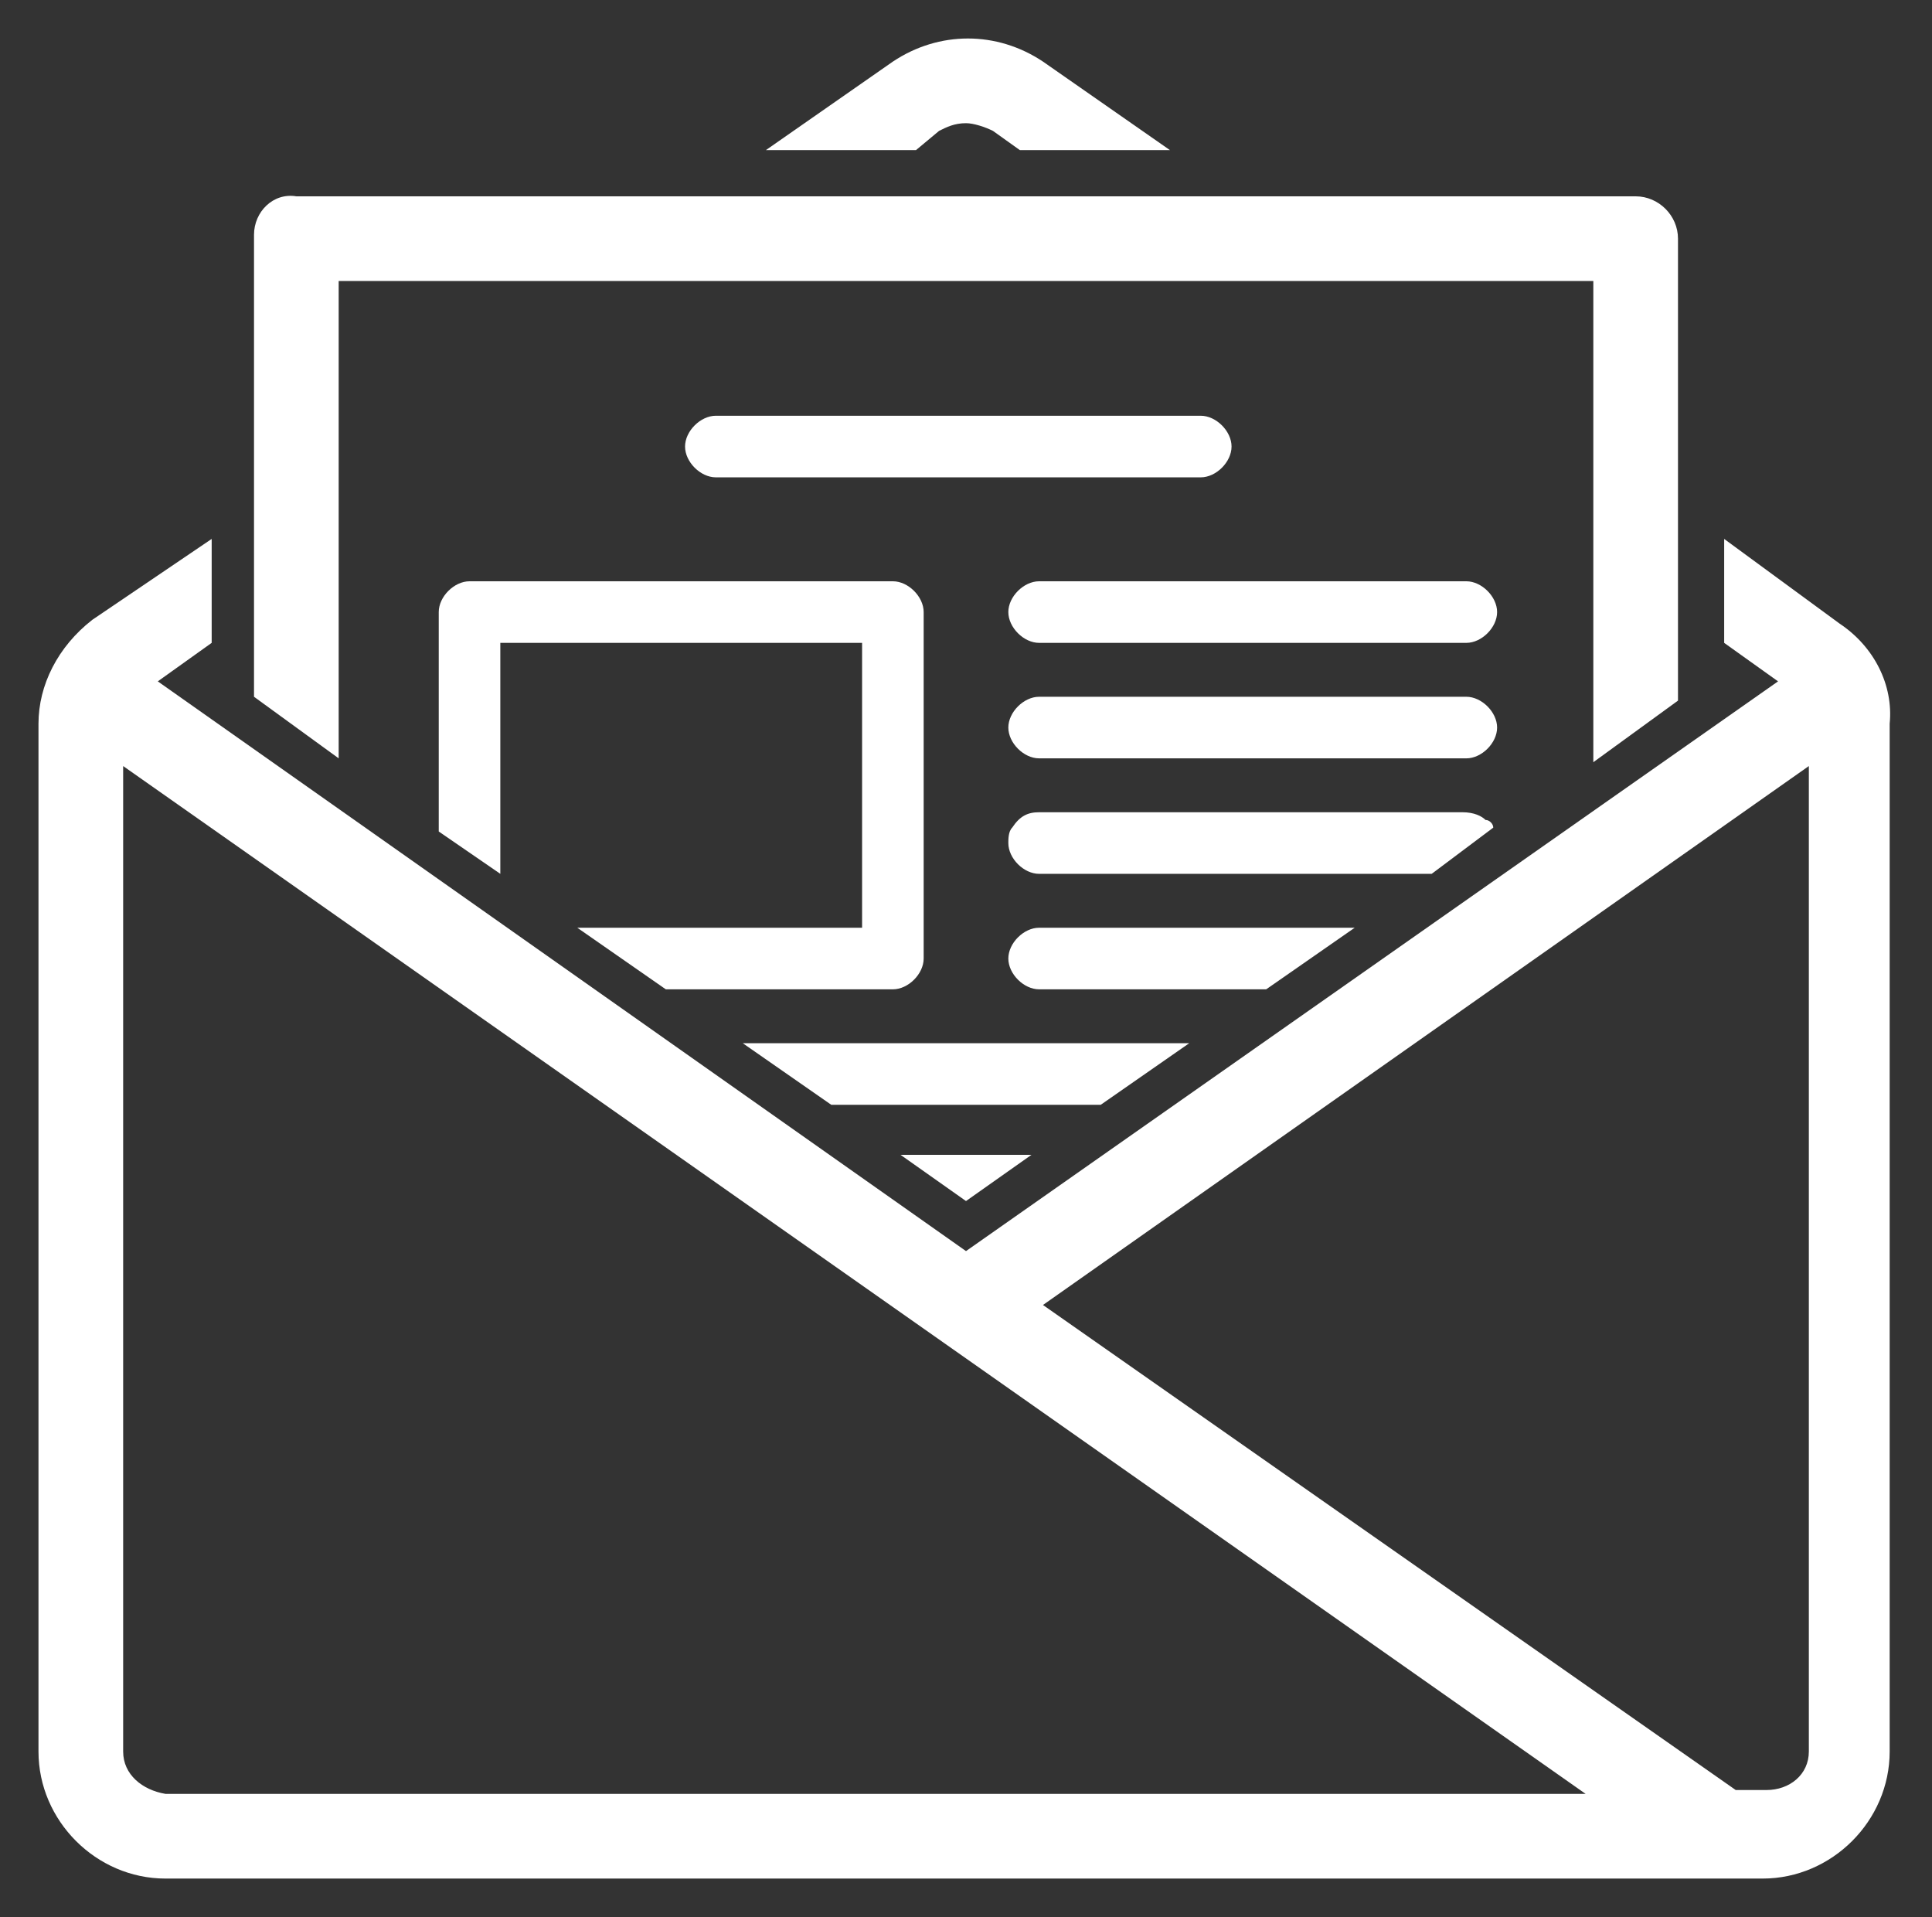 <?xml version="1.0" encoding="utf-8"?>
<!-- Generator: Adobe Illustrator 23.0.1, SVG Export Plug-In . SVG Version: 6.00 Build 0)  -->
<svg version="1.1" id="Layer_1" xmlns="http://www.w3.org/2000/svg" xmlns:xlink="http://www.w3.org/1999/xlink" x="0px" y="0px"
	 viewBox="0 0 50.2 49.8" style="enable-background:new 0 0 50.2 49.8;" xml:space="preserve">
<rect x="0" y="0" width="50.2" height="49.8" fill="#333333" stroke="none"/>
<style type="text/css">
	.st0{fill:#FFFFFF;}
</style>
<g>
	<path class="st0" d="M24.4,3.4c0.2-0.1,0.4-0.2,0.7-0.2c0.2,0,0.5,0.1,0.7,0.2l0.7,0.5h3.9l-3.3-2.3c-1.2-0.8-2.7-0.8-3.9,0
		l-3.3,2.3h3.9L24.4,3.4z"/>
	<path class="st0" d="M47.8,16.2L44.8,14v2.7l1.4,1L25.1,32.5L4.1,17.7l1.4-1V14l-3.1,2.1C1.5,16.8,1,17.8,1,18.8v26.7
		c0,1.8,1.5,3.3,3.3,3.3h41.5c1.8,0,3.3-1.5,3.3-3.3V18.8C49.2,17.8,48.7,16.8,47.8,16.2 M3.2,45.5V19.9l38,26.7H4.3
		C3.7,46.5,3.2,46.1,3.2,45.5 M45.9,46.5h-0.8L27.1,33.9l19.9-14v25.6C47,46.1,46.5,46.5,45.9,46.5"/>
	<path class="st0" d="M31.2,12.4c0.4,0,0.8-0.4,0.8-0.8c0-0.4-0.4-0.8-0.8-0.8H18.6c-0.4,0-0.8,0.4-0.8,0.8c0,0.4,0.4,0.8,0.8,0.8
		H31.2z"/>
	<path class="st0" d="M8.8,7.3h32.6v12.5l2.2-1.6v-12c0-0.6-0.5-1.1-1.1-1.1H7.7C7.1,5,6.6,5.5,6.6,6.1v12l2.2,1.6V7.3z"/>
	<path class="st0" d="M15,24.1l2.3,1.6h5.9c0.4,0,0.8-0.4,0.8-0.8v-9c0-0.4-0.4-0.8-0.8-0.8h-11c-0.4,0-0.8,0.4-0.8,0.8v5.7l1.6,1.1
		v-6h9.4v7.4H15z"/>
	<path class="st0" d="M38.1,15.1H27c-0.4,0-0.8,0.4-0.8,0.8s0.4,0.8,0.8,0.8h11.1c0.4,0,0.8-0.4,0.8-0.8S38.5,15.1,38.1,15.1"/>
	<path class="st0" d="M38.1,18.1H27c-0.4,0-0.8,0.4-0.8,0.8s0.4,0.8,0.8,0.8h11.1c0.4,0,0.8-0.4,0.8-0.8S38.5,18.1,38.1,18.1"/>
	<path class="st0" d="M38.8,21.5c0-0.1-0.1-0.2-0.2-0.2c-0.1-0.1-0.3-0.2-0.6-0.2H27c-0.3,0-0.5,0.1-0.7,0.4
		c-0.1,0.1-0.1,0.3-0.1,0.4c0,0.4,0.4,0.8,0.8,0.8h10.2L38.8,21.5z"/>
	<path class="st0" d="M35.2,24.1H27c-0.4,0-0.8,0.4-0.8,0.8s0.4,0.8,0.8,0.8h5.9L35.2,24.1z"/>
	<polygon class="st0" points="26.8,30 23.4,30 25.1,31.2 	"/>
	<polygon class="st0" points="30.9,27.1 19.3,27.1 21.6,28.7 28.6,28.7 	"/>
</g>
</svg>
